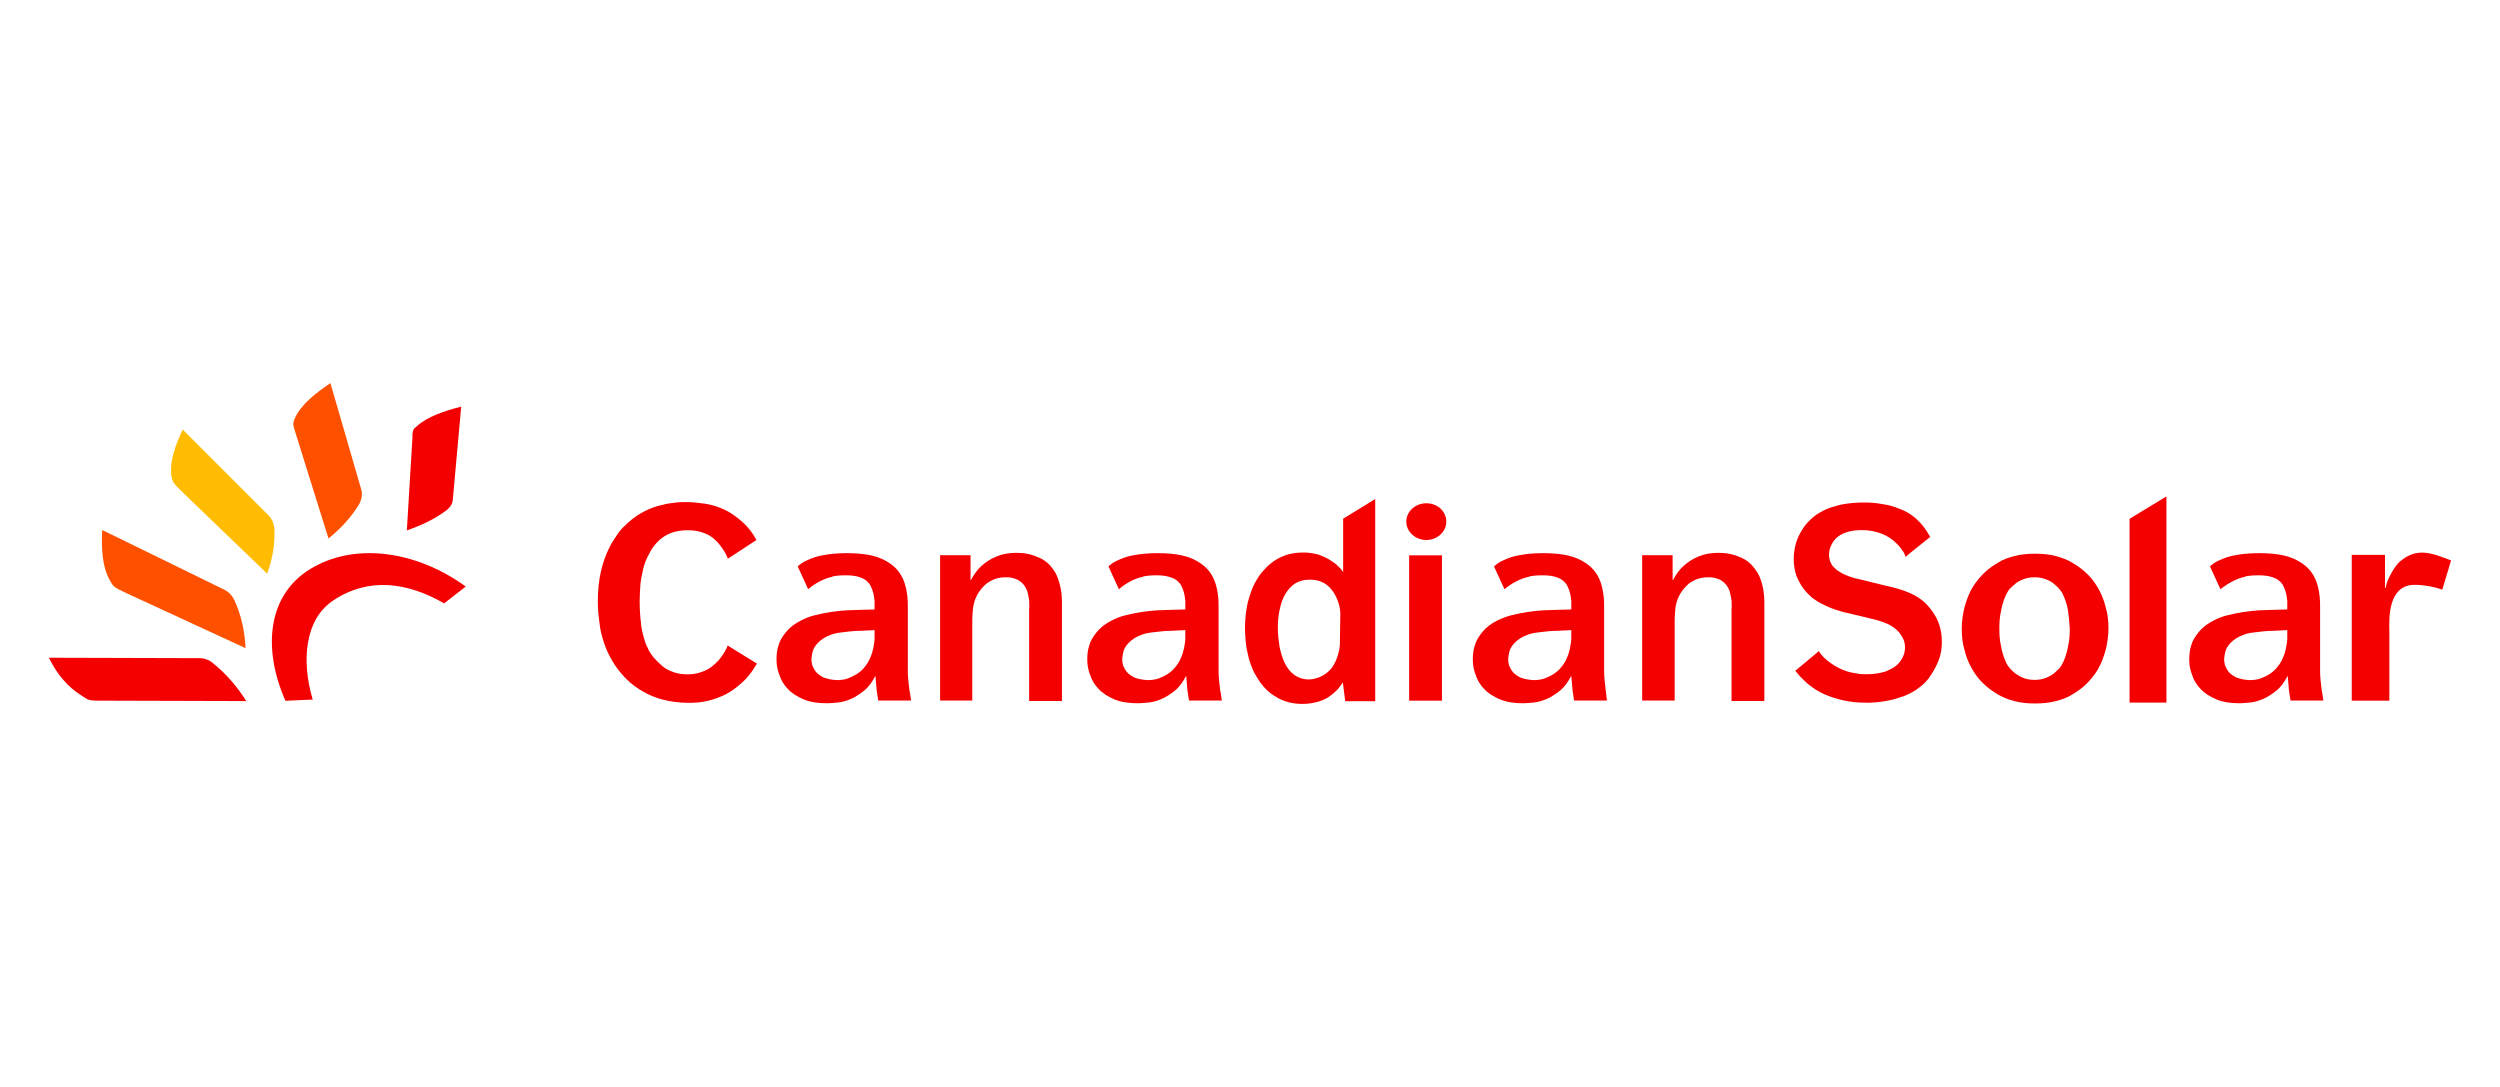<?xml version="1.0" encoding="UTF-8"?> <svg xmlns="http://www.w3.org/2000/svg" id="Layer_1" data-name="Layer 1" viewBox="0 0 230 100"><defs><style> .cls-1 { fill: #f40000; } .cls-2 { fill: #ffbc00; } .cls-3 { fill: #ff5000; } </style></defs><g><path class="cls-1" d="M8.99,64.46l13.67,.04c-.81-1.29-1.84-2.51-3.13-3.54-.41-.33-.88-.44-1.44-.41l-13.59-.04c.7,1.44,1.69,2.69,3.09,3.54,.44,.29,.52,.41,1.4,.41"></path><path class="cls-1" d="M28.56,52.34c3.9-2.39,9.54-1.81,14.29,1.62l-1.99,1.55c-3.39-1.95-6.93-2.43-10.17-.29-2.65,1.73-2.98,5.56-1.92,9.14l-2.51,.11c-2.14-4.86-1.62-9.73,2.28-12.12"></path><path class="cls-3" d="M11.35,54.44l11.24,5.19c-.07-1.51-.37-2.98-1.03-4.42-.18-.37-.48-.77-1.07-1.03l-11.09-5.42c-.07,1.58-.04,3.39,.77,4.75,.26,.44,.37,.55,1.18,.92"></path><path class="cls-2" d="M16.51,45.01l8.07,7.77c.48-1.33,.74-2.69,.66-4.16-.04-.37-.15-.81-.55-1.22l-7.88-7.88c-.63,1.33-1.25,2.91-1.03,4.35,.11,.48,.18,.59,.74,1.14"></path><path class="cls-1" d="M37.95,40.18l-.52,8.62c1.36-.48,2.62-1.07,3.68-1.88,.26-.22,.52-.52,.55-.96l.77-8.55c-1.47,.37-3.13,.92-4.09,1.81-.33,.26-.37,.33-.41,.96"></path><path class="cls-3" d="M27.16,39.74l3.06,9.8c1.14-.92,2.14-1.99,2.87-3.24,.15-.33,.29-.74,.15-1.25l-2.84-9.8c-1.33,.88-2.73,1.99-3.28,3.24-.18,.44-.18,.59,.04,1.25"></path><path class="cls-1" d="M69.6,49.69c-.11-.18-.22-.37-.33-.55-.29-.44-.63-.81-.99-1.14-.55-.48-1.11-.88-1.69-1.14s-1.18-.44-1.73-.52c-.59-.07-1.11-.15-1.62-.15-.37,0-.81,0-1.25,.07-.48,.04-.96,.15-1.47,.29s-1.03,.37-1.55,.66-1.03,.7-1.51,1.18c-.18,.15-.41,.41-.66,.77s-.55,.81-.81,1.36-.52,1.22-.7,2.03c-.18,.77-.29,1.69-.29,2.73,0,.26,0,.63,.04,1.07,.04,.44,.11,.92,.18,1.47,.11,.55,.26,1.11,.48,1.69s.52,1.14,.88,1.69c.29,.44,.66,.88,1.07,1.29,.41,.41,.88,.77,1.47,1.11,.55,.33,1.18,.59,1.88,.77,.7,.18,1.51,.29,2.39,.29,.59,0,1.14-.04,1.69-.18,.55-.11,1.11-.33,1.66-.59,.55-.29,1.07-.66,1.58-1.14,.37-.33,.7-.74,.99-1.18,.11-.18,.22-.33,.33-.52l-2.69-1.66c-.04,.07-.07,.11-.07,.18-.22,.44-.48,.85-.77,1.18-.41,.44-.81,.77-1.29,.96-.48,.22-.99,.33-1.55,.33-.52,0-.96-.07-1.36-.22-.41-.15-.74-.33-1.03-.59s-.55-.52-.77-.77c-.22-.29-.41-.55-.52-.85-.15-.26-.26-.59-.37-.99s-.22-.85-.26-1.4c-.07-.55-.11-1.18-.11-1.95,0-.52,.04-.99,.07-1.51,.04-.48,.15-.96,.26-1.44s.29-.92,.52-1.33c.37-.74,.85-1.29,1.44-1.66,.59-.37,1.29-.55,2.14-.55,.7,0,1.33,.15,1.84,.41s.96,.7,1.36,1.29c.18,.26,.37,.59,.48,.92l2.65-1.73Z"></path><path class="cls-1" d="M89.45,64.46v-7.44c0-.37,.04-.74,.07-1.11,.07-.37,.15-.74,.33-1.07,.15-.33,.41-.66,.7-.96,.15-.15,.29-.26,.48-.37s.41-.22,.66-.29c.26-.07,.52-.11,.85-.11,.15,0,.33,0,.52,.04s.37,.11,.55,.18c.18,.11,.37,.22,.55,.44s.29,.44,.37,.7c.07,.26,.11,.52,.15,.77,0,.26,.04,.55,0,.81v8.44h3.02v-9.06c0-.63-.07-1.14-.18-1.58-.11-.44-.26-.85-.41-1.14-.18-.29-.37-.55-.55-.74-.26-.26-.55-.48-.88-.63-.33-.15-.7-.29-1.07-.37s-.74-.11-1.11-.11c-.66,0-1.29,.11-1.81,.33-.55,.22-.99,.52-1.4,.88-.41,.37-.7,.81-.96,1.29h-.04v-2.28h-2.8v13.37h2.95Z"></path><path class="cls-1" d="M123.57,47.7v4.94c-.11-.18-.26-.37-.44-.52-.15-.18-.37-.33-.59-.48-.41-.29-.85-.48-1.29-.63-.44-.11-.85-.18-1.33-.18-.7,0-1.36,.11-1.95,.37-.63,.26-1.22,.7-1.73,1.29-.29,.29-.55,.7-.81,1.18-.26,.48-.44,1.07-.63,1.73-.15,.7-.26,1.47-.26,2.39,0,.7,.07,1.33,.15,1.88,.11,.55,.22,1.03,.37,1.44s.29,.74,.48,1.03c.15,.26,.29,.48,.41,.66,.41,.55,.85,.96,1.29,1.22,.44,.29,.88,.48,1.33,.59,.44,.11,.85,.15,1.25,.15,.52,0,.99-.07,1.51-.22s.96-.41,1.36-.77c.33-.26,.59-.59,.85-.99h0l.22,1.73h2.76v-18.6l-2.95,1.81Zm-.29,11.35c0,.74-.26,1.66-.7,2.32-.48,.66-1.29,1.11-2.14,1.14-1.07,0-1.77-.59-2.21-1.44-.26-.52-.41-1.07-.52-1.62-.07-.48-.15-1.07-.15-1.77,0-.59,.07-1.22,.22-1.81,.18-.81,.63-1.73,1.4-2.21,.37-.22,.81-.33,1.33-.33,.85,0,1.51,.29,2.03,.96,.22,.29,.41,.63,.55,1.03,.15,.41,.22,.77,.22,1.22l-.04,2.51Z"></path><path class="cls-1" d="M132.66,51.09h-3.02v13.37h3.02v-13.37Zm-1.44-4.79c1.03,0,1.84,.74,1.84,1.69s-.85,1.69-1.84,1.69-1.84-.74-1.84-1.69,.85-1.69,1.84-1.69"></path><path class="cls-1" d="M140.66,53.04c.33-.07,.7-.11,1.18-.11,.26,0,.52,0,.77,.04,.29,.04,.55,.11,.81,.22,.26,.11,.48,.29,.66,.52,.11,.15,.18,.33,.26,.52s.11,.37,.15,.55,.04,.37,.07,.52v.77l-1.47,.04c-.33,0-.7,.04-1.14,.04-.44,.04-.88,.07-1.4,.15-.48,.07-.96,.18-1.44,.29s-.92,.29-1.33,.48c-.59,.29-1.07,.66-1.4,1.07s-.59,.81-.7,1.25c-.15,.44-.18,.88-.18,1.29,0,.48,.07,.92,.26,1.4,.15,.48,.41,.92,.77,1.29,.37,.41,.85,.7,1.44,.96s1.33,.37,2.17,.37c.29,0,.59-.04,.99-.07,.37-.04,.77-.15,1.18-.33s.81-.44,1.22-.77c.41-.33,.74-.81,1.03-1.36,.04,.48,.07,.92,.11,1.29,.04,.37,.11,.7,.15,.99h3.02c-.04-.26-.07-.59-.11-.92-.04-.33-.07-.66-.11-.99-.04-.33-.04-.66-.04-.96v-5.6c0-.37,0-.74-.04-1.11s-.11-.74-.22-1.11c-.11-.37-.26-.7-.48-1.03-.22-.33-.52-.63-.88-.88-.48-.33-1.03-.59-1.69-.74-.66-.15-1.4-.22-2.25-.22-.66,0-1.25,.04-1.77,.11-.48,.07-.88,.15-1.22,.26-.33,.11-.59,.22-.81,.33-.26,.11-.52,.29-.77,.52l.96,2.1c.63-.52,1.44-.99,2.25-1.14m3.9,4.9v.7c0,.29-.04,.59-.11,.92-.07,.33-.15,.63-.29,.92-.11,.29-.29,.59-.48,.81-.18,.26-.44,.48-.7,.66-.26,.18-.59,.33-.88,.44-.33,.11-.66,.15-.99,.15-.22,0-.41-.04-.63-.07s-.44-.11-.63-.18c-.22-.11-.37-.22-.55-.37-.07-.07-.15-.15-.22-.26-.07-.11-.15-.26-.22-.41s-.07-.33-.11-.55c0-.22,.04-.48,.11-.77,.07-.29,.26-.59,.52-.85s.63-.52,1.14-.7c.26-.11,.59-.18,.92-.22s.66-.07,.96-.11c.33-.04,.59-.04,.77-.04l1.4-.07Z"></path><path class="cls-1" d="M154.07,64.46v-7.44c0-.37,.04-.74,.07-1.11,.07-.37,.15-.74,.33-1.07,.15-.33,.41-.66,.7-.96,.15-.15,.29-.26,.48-.37s.41-.22,.66-.29c.26-.07,.52-.11,.85-.11,.15,0,.33,0,.52,.04s.37,.11,.55,.18c.18,.11,.37,.22,.55,.44s.29,.44,.37,.7c.07,.26,.11,.52,.15,.77,0,.26,.04,.55,0,.81v8.44h3.02v-9.06c0-.63-.07-1.14-.18-1.58-.11-.44-.26-.85-.44-1.14-.18-.29-.37-.55-.55-.74-.26-.26-.55-.48-.88-.63-.33-.15-.7-.29-1.07-.37s-.74-.11-1.11-.11c-.66,0-1.29,.11-1.81,.33-.55,.22-.99,.52-1.4,.88-.41,.37-.7,.81-.96,1.29h-.04v-2.28h-2.8v13.37h2.98Z"></path><path class="cls-1" d="M177.57,49.39c-.18-.33-.37-.63-.59-.92-.26-.33-.55-.63-.85-.88-.41-.33-.85-.59-1.36-.77-.52-.22-1.03-.37-1.58-.44-.55-.11-1.11-.15-1.69-.15-.55,0-1.11,.04-1.62,.11-.55,.07-1.03,.22-1.51,.37-.48,.18-.92,.41-1.29,.66-.37,.26-.7,.59-1.03,.99-.29,.41-.55,.85-.74,1.36-.18,.52-.29,1.11-.29,1.73,0,.59,.11,1.11,.26,1.55,.18,.44,.41,.85,.66,1.18,.26,.33,.52,.59,.77,.81,.26,.18,.52,.37,.81,.52,.29,.15,.59,.29,.88,.41,.29,.11,.59,.22,.85,.29,.26,.07,.48,.15,.7,.18l2.62,.63c.55,.15,1.03,.33,1.36,.52,.37,.22,.63,.44,.81,.66,.18,.26,.33,.48,.41,.7s.11,.44,.11,.66c0,.26-.04,.52-.15,.77-.11,.29-.29,.55-.55,.81s-.63,.44-1.07,.63c-.48,.15-1.03,.26-1.77,.26-.29,0-.59,0-.88-.07-.33-.04-.66-.11-.99-.22-.88-.29-2.1-1.07-2.51-1.84l-2.17,1.81c.15,.18,.29,.37,.44,.52,.33,.33,.63,.66,.96,.88,.37,.29,.81,.55,1.29,.77,.52,.22,1.07,.41,1.73,.55,.63,.15,1.36,.22,2.17,.22,.52,0,1.07-.04,1.66-.15,.59-.07,1.14-.26,1.69-.44,.55-.22,1.07-.48,1.51-.85,.41-.29,.74-.66,1.03-1.11s.55-.92,.74-1.44,.26-1.07,.26-1.62c0-.52-.07-1.03-.22-1.51-.15-.48-.37-.88-.63-1.25s-.55-.7-.88-.99c-.37-.29-.74-.52-1.14-.7s-.81-.33-1.22-.44c-.41-.11-.81-.22-1.18-.29l-2.39-.59c-.22-.04-.52-.11-.81-.22-.29-.11-.59-.22-.88-.41-.29-.15-.52-.37-.74-.63-.18-.26-.29-.59-.29-.96,0-.26,.04-.52,.15-.77s.26-.52,.48-.74c.22-.22,.55-.44,.92-.55,.41-.15,.88-.22,1.47-.22,.52,0,1.03,.07,1.51,.22,.48,.15,.92,.37,1.29,.66,.48,.37,1.11,1.07,1.22,1.58l.44-.37,1.84-1.47Z"></path><path class="cls-1" d="M180.48,57.83c0,.7,.07,1.36,.26,1.99,.15,.66,.41,1.25,.74,1.81s.74,1.07,1.22,1.47c.33,.29,.7,.55,1.14,.81s.92,.44,1.47,.59,1.22,.22,1.92,.22,1.36-.07,1.92-.22,1.07-.33,1.47-.59c.44-.26,.81-.52,1.14-.81,.48-.44,.88-.92,1.22-1.47,.33-.55,.55-1.18,.74-1.81,.15-.63,.26-1.33,.26-1.99,0-.7-.07-1.36-.26-1.99-.15-.63-.41-1.25-.74-1.81s-.74-1.07-1.22-1.47c-.33-.29-.7-.55-1.14-.81-.44-.26-.92-.44-1.47-.59s-1.22-.22-1.92-.22-1.36,.07-1.92,.22-1.07,.33-1.47,.59c-.44,.26-.81,.52-1.14,.81-.48,.44-.88,.92-1.22,1.47s-.55,1.18-.74,1.81c-.15,.63-.26,1.29-.26,1.99m3.46,0c0-.63,.04-1.14,.15-1.58,.07-.44,.18-.81,.29-1.11s.22-.52,.33-.7c.11-.18,.18-.29,.26-.33,.11-.11,.26-.26,.44-.41s.44-.29,.74-.41c.29-.11,.63-.18,1.03-.18s.74,.07,1.03,.18,.52,.22,.74,.41c.18,.15,.33,.29,.44,.41,.07,.07,.15,.18,.26,.33s.22,.41,.33,.7c.11,.29,.22,.66,.29,1.11s.11,.99,.15,1.58c0,.63-.04,1.14-.15,1.58-.07,.44-.18,.81-.29,1.11s-.22,.52-.33,.7c-.11,.18-.18,.29-.26,.33-.11,.11-.26,.26-.44,.41s-.44,.29-.74,.41c-.29,.11-.63,.18-1.03,.18s-.74-.07-1.03-.18-.52-.26-.74-.41c-.18-.15-.33-.29-.44-.41-.07-.07-.15-.18-.26-.33s-.22-.41-.33-.7c-.11-.29-.22-.66-.29-1.11-.11-.44-.15-.99-.15-1.58Z"></path></g><polygon class="cls-1" points="195.92 47.73 195.92 64.64 199.31 64.64 199.31 45.67 195.92 47.73"></polygon><g><path class="cls-1" d="M216.36,51.09v13.37h3.46v-6.41c-.04-1.36-.04-4.09,2.14-4.24,.7-.04,1.99,.15,2.73,.44l.81-2.69c-1.69-.63-3.09-1.29-4.72,.11-.44,.41-.7,.92-.92,1.33s-.33,.77-.37,1.07h-.07v-3.02h-3.06v.04Z"></path><path class="cls-1" d="M105.15,53.04c.33-.07,.7-.11,1.18-.11,.26,0,.52,0,.77,.04s.55,.11,.81,.22c.26,.11,.48,.29,.66,.52,.11,.15,.18,.33,.26,.52s.11,.37,.15,.55,.04,.37,.07,.52v.77l-1.47,.04c-.33,0-.7,.04-1.14,.04-.44,.04-.88,.07-1.4,.15-.48,.07-.96,.18-1.44,.29s-.92,.29-1.29,.48c-.59,.29-1.07,.66-1.4,1.07s-.59,.81-.7,1.25c-.15,.44-.18,.88-.18,1.29,0,.48,.07,.92,.26,1.4,.15,.48,.41,.92,.77,1.29,.37,.41,.85,.7,1.44,.96s1.33,.37,2.21,.37c.26,0,.59-.04,.99-.07,.37-.04,.77-.15,1.18-.33s.81-.44,1.22-.77c.41-.33,.74-.81,1.03-1.36,.04,.48,.07,.92,.11,1.29,.04,.37,.11,.7,.15,.99h3.02c-.04-.26-.07-.59-.15-.92-.04-.33-.07-.66-.11-.99-.04-.33-.04-.66-.04-.96v-5.6c0-.37,0-.74-.04-1.11s-.11-.74-.22-1.11c-.11-.37-.26-.7-.48-1.03-.22-.33-.52-.63-.88-.88-.48-.33-1.03-.59-1.69-.74-.66-.15-1.4-.22-2.25-.22-.66,0-1.25,.04-1.77,.11-.48,.07-.88,.15-1.22,.26-.33,.11-.59,.22-.81,.33-.26,.11-.52,.29-.77,.52l.96,2.1c.59-.52,1.4-.99,2.21-1.14m3.9,4.9v.7c0,.29-.04,.59-.11,.92-.07,.33-.15,.63-.29,.92-.11,.29-.29,.59-.48,.81-.18,.26-.44,.48-.7,.66-.26,.18-.59,.33-.88,.44-.33,.11-.66,.15-.99,.15-.22,0-.41-.04-.63-.07s-.44-.11-.63-.18c-.22-.11-.37-.22-.55-.37-.07-.07-.15-.15-.22-.26-.07-.11-.15-.26-.22-.41s-.07-.33-.11-.55c0-.22,.04-.48,.11-.77,.07-.29,.26-.59,.52-.85s.63-.52,1.14-.7c.26-.11,.59-.18,.92-.22s.66-.07,.96-.11c.33-.04,.59-.04,.77-.04l1.4-.07Z"></path><path class="cls-1" d="M76.56,53.04c.33-.07,.7-.11,1.18-.11,.26,0,.52,0,.77,.04,.29,.04,.55,.11,.81,.22,.26,.11,.48,.29,.66,.52,.11,.15,.18,.33,.26,.52s.11,.37,.15,.55c.04,.18,.04,.37,.07,.52v.77l-1.47,.04c-.33,0-.7,.04-1.14,.04-.44,.04-.88,.07-1.4,.15-.48,.07-.96,.18-1.44,.29-.48,.11-.92,.29-1.29,.48-.59,.29-1.07,.66-1.4,1.07-.33,.41-.59,.81-.7,1.25-.15,.44-.18,.88-.18,1.29,0,.48,.07,.92,.26,1.4,.15,.48,.41,.92,.77,1.29,.37,.41,.85,.7,1.44,.96,.59,.26,1.33,.37,2.21,.37,.29,0,.59-.04,.99-.07,.37-.04,.77-.15,1.18-.33,.41-.18,.81-.44,1.22-.77s.74-.81,1.03-1.36c.04,.48,.07,.92,.11,1.29s.11,.7,.15,.99h3.02c-.04-.26-.07-.59-.15-.92-.04-.33-.07-.66-.11-.99-.04-.33-.04-.66-.04-.96v-5.6c0-.37,0-.74-.04-1.11s-.11-.74-.22-1.11-.26-.7-.48-1.03-.52-.63-.88-.88c-.48-.33-1.03-.59-1.69-.74s-1.4-.22-2.25-.22c-.66,0-1.25,.04-1.77,.11-.48,.07-.88,.15-1.22,.26-.33,.11-.59,.22-.81,.33-.26,.11-.52,.29-.77,.52l.96,2.1c.59-.52,1.44-.99,2.21-1.14m3.9,4.9v.7c0,.29-.04,.59-.11,.92s-.15,.63-.29,.92c-.11,.29-.29,.59-.48,.81-.18,.26-.44,.48-.7,.66-.29,.18-.59,.33-.88,.44-.33,.11-.66,.15-.99,.15-.22,0-.41-.04-.63-.07-.22-.04-.44-.11-.63-.18-.22-.11-.37-.22-.55-.37-.07-.07-.15-.15-.22-.26-.07-.11-.15-.26-.22-.41-.07-.15-.07-.33-.11-.55,0-.22,.04-.48,.11-.77,.07-.29,.26-.59,.52-.85,.26-.26,.63-.52,1.14-.7,.26-.11,.59-.18,.92-.22s.66-.07,.96-.11c.33-.04,.59-.04,.77-.04l1.4-.07Z"></path><path class="cls-1" d="M206.53,53.04c.33-.07,.7-.11,1.18-.11,.26,0,.52,0,.77,.04,.29,.04,.55,.11,.81,.22,.26,.11,.48,.29,.66,.52,.11,.15,.18,.33,.26,.52s.11,.37,.15,.55c.04,.18,.04,.37,.07,.52v.77l-1.47,.04c-.33,0-.7,.04-1.14,.04-.44,.04-.88,.07-1.4,.15-.48,.07-.96,.18-1.44,.29-.48,.11-.92,.29-1.29,.48-.59,.29-1.07,.66-1.4,1.07-.33,.41-.59,.81-.7,1.25-.15,.44-.18,.88-.18,1.29,0,.48,.07,.92,.26,1.4,.15,.48,.41,.92,.77,1.29,.37,.41,.85,.7,1.44,.96,.59,.26,1.33,.37,2.17,.37,.29,0,.59-.04,.99-.07,.37-.04,.77-.15,1.18-.33,.41-.18,.81-.44,1.22-.77s.74-.81,1.03-1.36c.04,.48,.07,.92,.11,1.29s.11,.7,.15,.99h3.02c-.04-.26-.07-.59-.15-.92-.04-.33-.07-.66-.11-.99-.04-.33-.04-.66-.04-.96v-5.6c0-.37,0-.74-.04-1.11s-.11-.74-.22-1.11-.26-.7-.48-1.03-.52-.63-.88-.88c-.48-.33-1.03-.59-1.69-.74s-1.4-.22-2.25-.22c-.66,0-1.25,.04-1.77,.11-.48,.07-.88,.15-1.22,.26-.33,.11-.59,.22-.81,.33-.26,.11-.52,.29-.77,.52l.96,2.1c.66-.52,1.47-.99,2.25-1.14m3.9,4.9v.7c0,.29-.04,.59-.11,.92s-.15,.63-.29,.92c-.11,.29-.29,.59-.48,.81-.18,.26-.44,.48-.7,.66s-.59,.33-.88,.44c-.33,.11-.66,.15-.99,.15-.22,0-.41-.04-.63-.07-.22-.04-.44-.11-.63-.18-.22-.11-.37-.22-.55-.37-.07-.07-.15-.15-.22-.26-.07-.11-.15-.26-.22-.41-.07-.15-.07-.33-.11-.55,0-.22,.04-.48,.11-.77,.07-.29,.26-.59,.52-.85,.26-.26,.63-.52,1.14-.7,.26-.11,.59-.18,.92-.22s.66-.07,.96-.11c.33-.04,.59-.04,.77-.04l1.4-.07Z"></path></g></svg> 